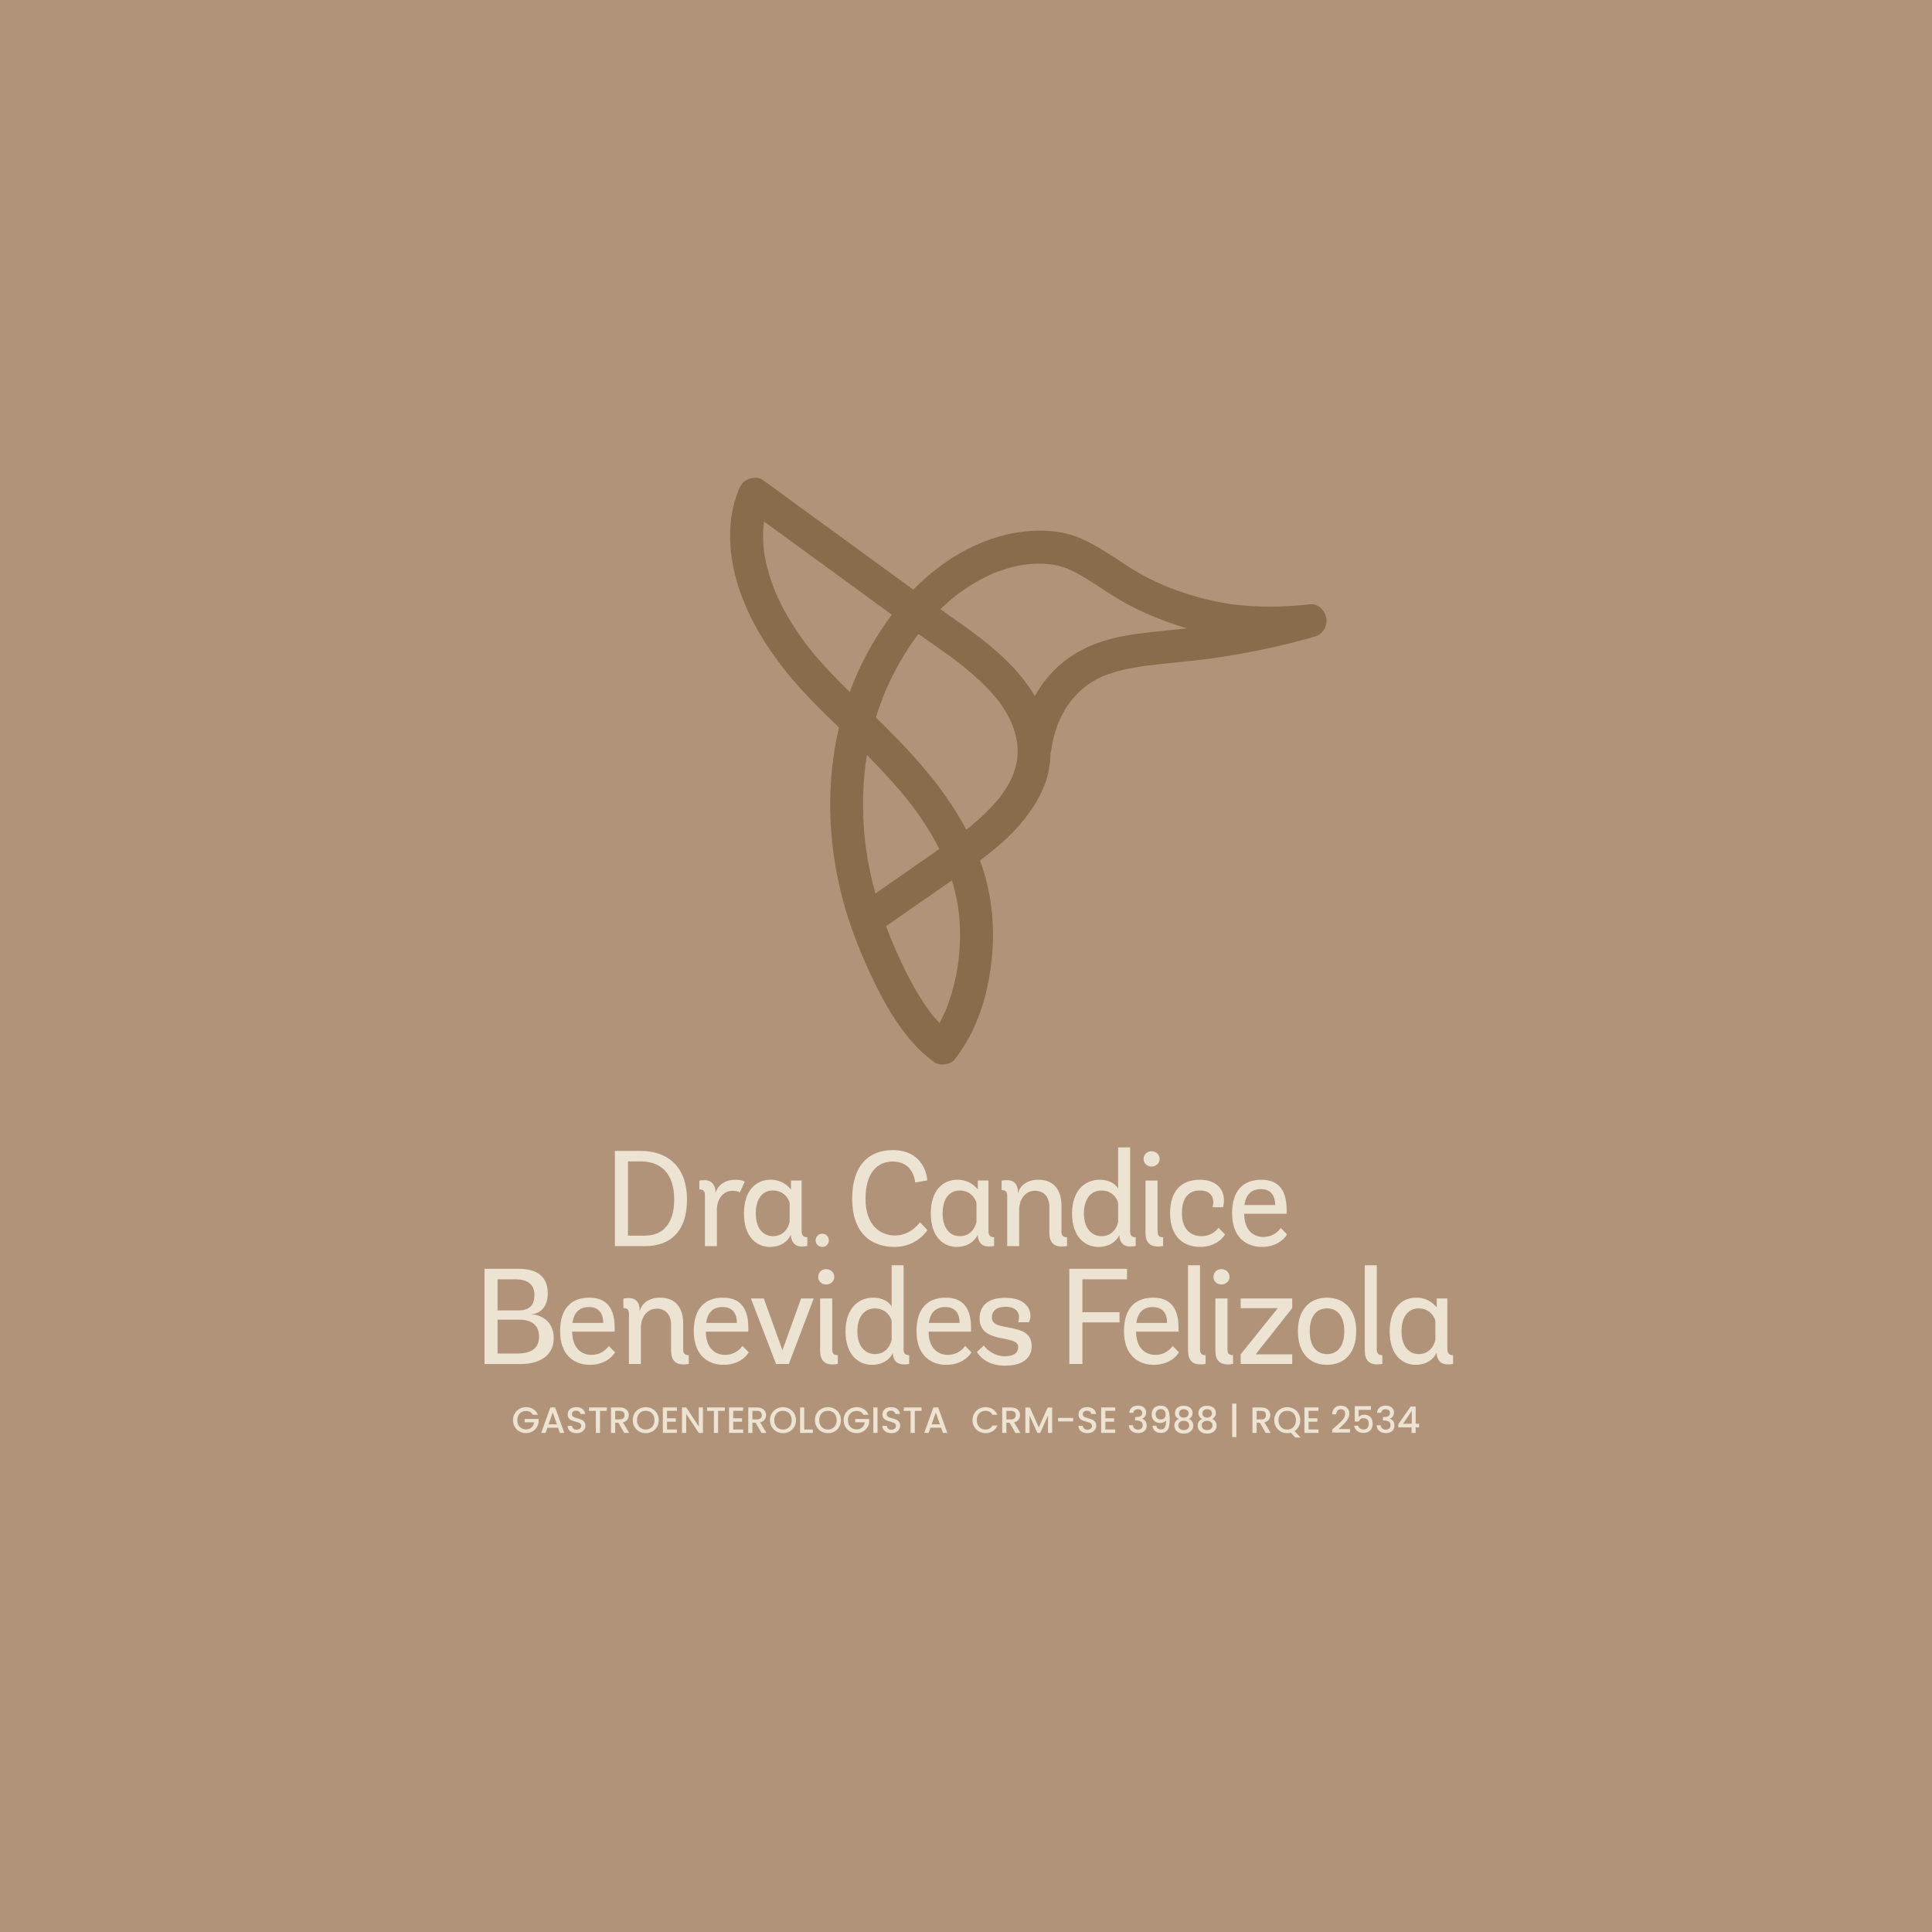 <svg id="Layer_1" data-name="Layer 1" xmlns="http://www.w3.org/2000/svg" viewBox="0 0 2000 2000">
  <defs>
    <style>
      .cls-1 {
        opacity: .22;
      }

      .cls-2 {
        fill: #876d4c;
      }

      .cls-2, .cls-3, .cls-4 {
        stroke-width: 0px;
      }

      .cls-3 {
        fill: #b1937a;
      }

      .cls-4 {
        fill: #ede3d2;
      }
    </style>
  </defs>
  <rect class="cls-3" x="-4.45" y="-4.45" width="2008.9" height="2008.9"></rect>
  <g>
    <g>
      <path class="cls-2" d="M1373.07,640.34c-1.02-7.61-8.32-15.78-16.77-14.81-26.76,3.06-53.77,3.44-80.51.1-24.14-3.49-47.67-10.05-70.21-19.36-10.95-4.72-21.7-9.93-31.85-16.21-10.43-6.46-20.49-13.48-30.94-19.9-10.89-6.7-22.45-12.99-34.75-16.66-12.47-3.72-26.39-4.68-39.36-3.96-47.15,2.62-90.5,27.42-123.25,60.84-7.25-5.29-14.5-10.59-21.76-15.88-39.73-28.94-79.46-57.89-119.19-86.83-4.92-3.58-9.84-7.17-14.76-10.75-4.29-3.13-10.6-2.8-15.2-.86-5.26,2.22-7.8,5.93-9.89,11.07-12.82,31.5-10.57,67.53-.47,99.44,10.38,32.8,28.35,62.13,49.69,88.89,16.56,20.77,35.64,39.19,54.67,57.65-1.65,6.93-3.08,13.91-4.25,20.94-9.83,58.68-4.51,119.17,13.62,175.77,8.17,25.49,18.81,50.49,30.9,74.37,11.4,22.53,25.11,44.79,43.2,62.61,4.79,4.71,9.97,8.89,15.33,12.93,2.94,2.21,7.46,2.49,10.89,2.03,3.36-.45,7.62-1.9,9.81-4.7,12.06-15.41,20.82-32.34,27.24-50.84,6.29-18.1,9.8-37.07,11.64-56.11,3.23-33.52-.89-67.83-12.41-99.5,2.68-2,5.38-3.98,8.01-6.04,13.98-10.89,27.25-22.89,38.19-36.89,11.84-15.16,21.76-32.28,25.16-51.47.97-5.45,1.52-10.8,1.65-16.17.15-.62.29-1.26.4-1.91,0,.03,0,.05-.01.08,0-.04.01-.08.02-.12.05-.27.09-.55.13-.82,1.48-10.23,4.09-20.25,7.91-29.85,2.43-5.45,5.21-10.73,8.44-15.75.94-1.46,1.91-2.9,2.92-4.31.34-.48.7-.96,1.05-1.43,1.91-2.34,3.87-4.63,5.96-6.81,2.22-2.32,4.54-4.53,6.97-6.62.55-.48,1.12-.93,1.69-1.39.16-.1,2.35-1.81,3.15-2.36,4.98-3.45,10.29-6.37,15.81-8.86,13.73-5.42,28.25-8.45,42.83-10.52,22.85-2.95,45.85-4.56,68.68-7.71,23.08-3.18,46.02-7.39,68.72-12.62,12.97-2.99,25.87-6.32,38.68-9.95,8.21-2.33,13.36-10.38,12.23-18.74ZM839.59,673.3c-.75-.92-1.49-1.85-2.23-2.78-.69-.87-3.58-4.73-.47-.56-1.63-2.18-3.28-4.33-4.89-6.52-3-4.11-5.9-8.28-8.69-12.54-5.55-8.46-10.65-17.21-15.18-26.26-1.89-3.77-3.65-7.61-5.33-11.48-5.56-13.66-9.75-27.84-11.94-42.43-1.1-9.75-1.25-19.56-.2-29.31.08-.51.18-1.03.26-1.54,34.34,25.01,68.68,50.03,103.01,75.04,9.78,7.13,19.54,14.31,29.31,21.46-18.34,24.36-33.01,51.36-43.58,79.92-14.03-13.72-27.72-27.73-40.08-43ZM943.05,832.54c.62.82,1.24,1.63,1.86,2.45,4.43,5.91,8.68,11.96,12.71,18.15,5.4,8.31,10.32,16.93,14.78,25.78-12.16,8.46-24.32,16.91-36.48,25.37-9.89,6.88-19.78,13.76-29.66,20.63-4.35-15.71-7.73-31.68-10.02-47.91-3.59-28.6-3.82-57.56-.2-86.17.44-3.07.92-6.13,1.45-9.19,12.13,12.27,23.97,24.83,35.11,38.02,2.4,2.84,4.77,5.72,7.1,8.62,1.13,1.4,2.24,2.82,3.35,4.24ZM992.27,942.13c2.2,18.14,1.94,36.5-.3,54.62-2.48,17.02-6.72,33.79-13.21,49.73-1.88,4.25-3.92,8.43-6.16,12.51-.68-.72-1.38-1.43-2.04-2.17-2.57-2.85-5.38-5.78-7.53-8.97-.16-.24,2.42,3.18,1.33,1.72-.26-.35-.53-.7-.8-1.05-.62-.82-1.24-1.65-1.84-2.49-1.22-1.68-2.42-3.38-3.6-5.09-9.29-13.55-17.12-28.05-24.19-42.86-3.49-7.31-6.77-14.72-9.95-22.17-2.37-5.67-4.59-11.39-6.72-17.14,16.65-11.58,33.3-23.16,49.95-34.75,6.06-4.21,12.14-8.4,18.21-12.61,3.03,10.04,5.33,20.3,6.87,30.7ZM1032.18,828.88c-7.96,9.33-16.95,17.75-26.39,25.57-1.81,1.5-3.65,2.96-5.49,4.42-12.82-24.35-29.05-46.63-47.19-67.6-14.65-16.94-30.37-32.87-46.34-48.55,2.84-9.27,6.14-18.4,9.84-27.37,9.06-20.94,20.41-40.86,34.12-59.11,1.42,1.01,2.84,2.04,4.27,3.05,9.81,6.94,19.74,13.7,29.45,20.79,2.35,1.72,4.69,3.45,7.01,5.21.32.24.64.49.96.73,1.25.99,2.51,1.98,3.76,2.98,3.99,3.22,7.93,6.52,11.78,9.91,8.69,7.66,16.95,15.85,24.26,24.85.39.48.78.97,1.17,1.46.63.8.82.99.76.88.47.69.9,1.4,1.34,2.02,1.62,2.28,3.17,4.62,4.64,7,2.65,4.3,5.01,8.76,7.09,13.36,2.65,6.66,4.63,13.54,5.79,20.61.58,5.67.59,11.34.01,17.01-1.02,6.07-2.7,11.98-4.96,17.71-2.17,4.75-4.67,9.35-7.5,13.74-1.31,2.03-2.69,4.01-4.11,5.96,0,0-.16.24-.39.56-.01.01-.02.03-.03.05-.01.02-.03.03-.04.05-.22.31-.48.66-.69.91-.24.32-.49.64-.72.96l-2.41,2.83ZM1033.38,725.07c.08.1.16.2.24.3-.08-.1-.16-.2-.24-.3ZM1137.37,665.22c-15.77,5.57-29.97,13.68-42.35,24.99-9.46,8.64-17.57,19.13-23.82,30.38-8.73-15.13-20.55-28.63-33.19-40.47-17-15.92-35.99-29.51-55.05-42.81-3.17-2.21-6.31-4.46-9.46-6.69,3.66-3.54,7.42-6.97,11.31-10.25,2.15-1.81,4.37-3.51,6.54-5.29-4.4,3.62.04,0,1.02-.71,1.25-.92,2.52-1.83,3.79-2.72,10.2-7.14,21.07-13.29,32.48-18.27,10.51-4.2,21.41-7.31,32.61-9.03,9.03-1.01,18.1-1.08,27.13-.12,5.9.93,11.56,2.39,17.13,4.55,13.73,6.2,26.3,14.75,38.86,22.98,13.62,8.93,27.45,16.79,42.39,23.33,13.72,6.01,27.72,11.27,42.09,15.4-12.03,1.29-24.08,2.4-36.11,3.73-18.69,2.07-37.56,4.7-55.37,10.98Z"></path>
      <g class="cls-1">
        <path class="cls-2" d="M897.48,781.66l-28.97-28.53c-.68,2.89-1.33,5.79-1.94,8.7-.13.62-.26,1.23-.38,1.85"></path>
      </g>
      <g class="cls-1">
        <path class="cls-2" d="M917.04,644.93c.22-.34,6.31-8.76,6.22-8.56-.09.2,27.47,19.86,27.47,19.86,0,0-33.83-11.08-33.69-11.3Z"></path>
      </g>
      <g class="cls-1">
        <polygon class="cls-2" points="972.4 878.92 967.4 882.4 985.39 911.43 972.4 878.92"></polygon>
      </g>
    </g>
    <g>
      <path class="cls-4" d="M636.56,1289.96v-98.53h26.75c26.04,0,47.86,14.5,47.86,50.53,0,34.06-18.58,48-43.07,48h-31.53ZM667.95,1279.12c18.02,0,29.98-12.25,29.98-37.3,0-26.6-13.23-39.55-34.77-39.55h-13.09v76.86h17.88Z"></path>
      <path class="cls-4" d="M729.75,1289.96v-52.79c0-3.66-1.27-5.91-5.77-5.91v-9.01s1.69-.56,5.35-.56c5.77,0,9.99,2.96,11.26,9.99v3.38c2.11-6.9,8.3-13.79,21.11-13.79,6.05,0,9.29,1.97,9.29,1.97l-5.07,11.12s-2.53-1.69-7.6-1.69c-11.12,0-16.05,10.7-16.19,18.58v38.71h-12.39Z"></path>
      <path class="cls-4" d="M835.74,1289.82s-2.11.56-5.63.56c-5.91,0-10.28-2.96-11.26-10.28v-2.11c-.84,1.69-5.77,12.81-21.96,12.81-13.51,0-26.75-10.28-26.75-34.49s12.67-35.05,27.45-35.05c13.79,0,19.85,8.87,21.25,9.99v-9.15h10.98v51.94c0,4.36,1.41,6.76,5.91,6.76v9.01ZM817.44,1245.34c-.14-1.55-4.08-12.95-17.46-12.95-9.99,0-17.6,7.74-17.6,23.79s8.3,23.51,17.74,23.51c14.78,0,17.17-14.78,17.31-14.5v-19.85Z"></path>
      <path class="cls-4" d="M844.32,1284.05c0-3.94,2.96-6.9,6.9-6.9s6.76,2.96,6.76,6.9-2.96,6.76-6.76,6.76-6.9-2.96-6.9-6.76Z"></path>
      <path class="cls-4" d="M960.02,1273.35s-10.42,17.46-33.92,17.46c-25.2,0-43.92-15.2-43.92-49.83s17.31-50.39,41.81-50.39c32.94,0,35.89,28.15,35.89,31.39l-12.53,2.11s-1.12-21.68-23.22-21.68c-15.34,0-28.15,10.98-28.15,38.57s15.2,38.01,30.69,38.01c16.47,0,25.62-13.79,25.62-13.79l7.74,8.16Z"></path>
      <path class="cls-4" d="M1029.14,1289.82s-2.11.56-5.63.56c-5.91,0-10.28-2.96-11.26-10.28v-2.11c-.84,1.69-5.77,12.81-21.96,12.81-13.51,0-26.75-10.28-26.75-34.49s12.67-35.05,27.45-35.05c13.79,0,19.85,8.87,21.25,9.99v-9.15h10.98v51.94c0,4.36,1.41,6.76,5.91,6.76v9.01ZM1010.84,1245.34c-.14-1.55-4.08-12.95-17.45-12.95-9.99,0-17.59,7.74-17.59,23.79s8.3,23.51,17.74,23.51c14.78,0,17.17-14.78,17.31-14.5v-19.85Z"></path>
      <path class="cls-4" d="M1104.59,1289.82s-1.97.56-5.63.56c-7.88,0-12.67-4.22-12.67-14.22v-26.89c0-9.43-5.07-16.61-14.78-16.61-11.4,0-16.33,10.7-16.47,18.58v38.71h-12.39v-52.08c0-3.66-1.27-5.91-5.77-5.91v-9.71s1.97-.56,5.63-.56c5.91,0,9.99,2.82,11.12,9.57v4.22c2.11-7.32,8.59-14.22,21.25-14.22,17.17,0,23.93,11.96,23.93,26.6v26.89c0,3.94,1.27,6.05,5.77,6.05v9.01Z"></path>
      <path class="cls-4" d="M1175.67,1289.82s-1.97.56-5.49.56c-6.19,0-10.42-2.96-11.4-10.13v-1.69c-.99,1.83-5.91,12.25-21.82,12.25-13.51,0-27.17-10.28-27.17-34.49s13.65-35.05,28.43-35.05,19.28,9.15,19.28,9.15v-42.65h12.39v86.99c0,3.94,1.41,6.05,5.77,6.05v9.01ZM1157.51,1245.34c-.14-1.83-4.22-12.95-17.46-12.95-9.85,0-18.02,7.74-18.02,23.79s8.73,23.51,18.16,23.51c14.5,0,17.17-14.22,17.31-14.78v-19.57Z"></path>
      <path class="cls-4" d="M1192,1207.62c-4.5,0-8.16-3.24-8.16-7.88s3.66-8.02,8.16-8.02,8.45,3.38,8.45,8.02-3.8,7.88-8.45,7.88ZM1204.1,1289.82s-1.97.56-5.63.56c-7.88,0-12.67-4.22-12.67-14.22v-54.05h12.53v52.65c0,3.94,1.27,6.05,5.77,6.05v9.01Z"></path>
      <path class="cls-4" d="M1268.15,1277.86s-6.9,12.95-26.04,12.95c-16.19,0-30.83-9.99-30.83-34.77,0-23.08,11.4-34.77,30.83-34.77,17.45,0,24.92,10.14,24.92,21.11,0,4.5-.99,7.32-.99,7.32h-10.84s.84-2.53.84-5.07c0-5.49-2.82-12.25-13.94-12.25s-18.58,6.9-18.58,23.51c0,19,11.68,23.79,20.13,23.79,12.25,0,17.74-8.73,17.74-8.73l6.76,6.9Z"></path>
      <path class="cls-4" d="M1288,1256.46v1.41c.7,18.02,11.82,22.66,19.85,22.66,12.25,0,18.02-9.29,18.02-9.29l6.47,6.62s-6.9,12.95-26.04,12.95c-16.19,0-30.83-9.99-30.83-34.77,0-23.08,10.98-34.77,30.41-34.77s26.04,13.23,26.04,30.83v4.36h-43.92ZM1320.09,1247.45c0-9.29-4.08-16.47-14.92-16.47-8.87,0-15.48,4.93-16.89,16.47h31.81Z"></path>
      <path class="cls-4" d="M501.58,1412.02v-98.53h35.47c18.86,0,29.98,7.88,29.98,25.48s-11.96,21.4-16.61,21.4v.28c6.62,0,22.8,5.07,22.8,24.49s-16.47,26.89-33.92,26.89h-37.72ZM536.63,1356.56c12.81,0,16.61-6.9,16.61-16.19,0-9.85-6.05-16.05-19.99-16.05h-18.16v32.24h21.54ZM535.5,1401.19c11.26,0,22.52-3.38,22.52-17.45,0-12.81-8.87-17.6-20.27-17.6h-22.66v35.05h20.41Z"></path>
      <path class="cls-4" d="M592.37,1378.52v1.41c.7,18.02,11.82,22.66,19.85,22.66,12.25,0,18.02-9.29,18.02-9.29l6.47,6.62s-6.9,12.95-26.04,12.95c-16.19,0-30.83-9.99-30.83-34.77,0-23.08,10.98-34.77,30.41-34.77s26.04,13.23,26.04,30.83v4.36h-43.92ZM624.46,1369.51c0-9.29-4.08-16.47-14.92-16.47-8.87,0-15.48,4.93-16.89,16.47h31.81Z"></path>
      <path class="cls-4" d="M713,1411.88s-1.97.56-5.63.56c-7.88,0-12.67-4.22-12.67-14.22v-26.89c0-9.43-5.07-16.61-14.78-16.61-11.4,0-16.33,10.7-16.47,18.58v38.71h-12.39v-52.08c0-3.66-1.27-5.91-5.77-5.91v-9.71s1.97-.56,5.63-.56c5.91,0,9.99,2.82,11.12,9.57v4.22c2.11-7.32,8.59-14.22,21.25-14.22,17.17,0,23.93,11.96,23.93,26.6v26.89c0,3.94,1.27,6.05,5.77,6.05v9.01Z"></path>
      <path class="cls-4" d="M730.73,1378.52v1.41c.7,18.02,11.82,22.66,19.85,22.66,12.25,0,18.02-9.29,18.02-9.29l6.47,6.62s-6.9,12.95-26.04,12.95c-16.19,0-30.83-9.99-30.83-34.77,0-23.08,10.98-34.77,30.4-34.77s26.04,13.23,26.04,30.83v4.36h-43.92ZM762.83,1369.51c0-9.29-4.08-16.47-14.92-16.47-8.87,0-15.48,4.93-16.89,16.47h31.81Z"></path>
      <path class="cls-4" d="M803.37,1412.02l-26.04-67.85h13.37l19.28,53.63,19.29-53.63h13.09l-25.76,67.85h-13.23Z"></path>
      <path class="cls-4" d="M855.17,1329.68c-4.5,0-8.16-3.24-8.16-7.88s3.66-8.02,8.16-8.02,8.45,3.38,8.45,8.02-3.8,7.88-8.45,7.88ZM867.27,1411.88s-1.97.56-5.63.56c-7.88,0-12.67-4.22-12.67-14.22v-54.05h12.53v52.65c0,3.94,1.27,6.05,5.77,6.05v9.01Z"></path>
      <path class="cls-4" d="M941.17,1411.88s-1.97.56-5.49.56c-6.19,0-10.42-2.96-11.4-10.13v-1.69c-.98,1.83-5.91,12.25-21.82,12.25-13.51,0-27.17-10.28-27.17-34.49s13.65-35.05,28.43-35.05,19.29,9.15,19.29,9.15v-42.65h12.39v86.99c0,3.94,1.41,6.05,5.77,6.05v9.01ZM923.01,1367.4c-.14-1.83-4.22-12.95-17.46-12.95-9.85,0-18.02,7.74-18.02,23.79s8.73,23.51,18.16,23.51c14.5,0,17.17-14.22,17.31-14.78v-19.57Z"></path>
      <path class="cls-4" d="M961.3,1378.52v1.41c.7,18.02,11.82,22.66,19.85,22.66,12.25,0,18.02-9.29,18.02-9.29l6.47,6.62s-6.9,12.95-26.04,12.95c-16.19,0-30.83-9.99-30.83-34.77,0-23.08,10.98-34.77,30.4-34.77s26.04,13.23,26.04,30.83v4.36h-43.92ZM993.39,1369.51c0-9.29-4.08-16.47-14.92-16.47-8.87,0-15.48,4.93-16.89,16.47h31.81Z"></path>
      <path class="cls-4" d="M1054.06,1368.81c.56-1.69.84-3.38.84-5.35,0-5.63-3.94-10.7-14.22-10.7-9.15,0-13.93,4.5-13.93,11.12,0,16.33,41.24,3.24,41.24,29.56,0,12.25-9.15,20.27-27.45,20.27-16.19,0-24.77-7.04-29.28-14.22l7.18-6.62c3.38,4.93,11.82,11.12,21.54,11.12s14.08-3.66,14.08-9.57c0-13.65-39.98-2.25-39.98-29.7,0-11.54,7.18-21.25,26.46-21.25s26.18,9.71,26.18,19c0,2.11-.84,5.07-1.69,6.33h-10.98Z"></path>
      <path class="cls-4" d="M1106.98,1412.02v-98.53h59.68v10.84h-46.17v34.06h38.43v10.56h-38.43v43.07h-13.51Z"></path>
      <path class="cls-4" d="M1176.09,1378.52v1.41c.7,18.02,11.82,22.66,19.85,22.66,12.25,0,18.02-9.29,18.02-9.29l6.47,6.62s-6.9,12.95-26.04,12.95c-16.19,0-30.83-9.99-30.83-34.77,0-23.08,10.98-34.77,30.41-34.77s26.04,13.23,26.04,30.83v4.36h-43.92ZM1208.19,1369.51c0-9.29-4.08-16.47-14.92-16.47-8.87,0-15.48,4.93-16.89,16.47h31.81Z"></path>
      <path class="cls-4" d="M1248.02,1411.88s-1.97.56-5.49.56c-7.88,0-12.67-4.22-12.67-14.22v-88.4h12.39v86.99c0,3.94,1.41,6.05,5.77,6.05v9.01Z"></path>
      <path class="cls-4" d="M1264.35,1329.68c-4.5,0-8.16-3.24-8.16-7.88s3.66-8.02,8.16-8.02,8.45,3.38,8.45,8.02-3.8,7.88-8.45,7.88ZM1276.45,1411.88s-1.97.56-5.63.56c-7.88,0-12.67-4.22-12.67-14.22v-54.05h12.53v52.65c0,3.94,1.27,6.05,5.77,6.05v9.01Z"></path>
      <path class="cls-4" d="M1284.33,1412.02v-9.99l38.43-47.86h-38.43v-9.99h53.35v9.99l-37.87,47.86h37.87v9.99h-53.35Z"></path>
      <path class="cls-4" d="M1343.59,1378.1c0-21.82,11.68-34.77,30.12-34.77s30.26,12.95,30.26,34.77-11.68,34.77-30.26,34.77-30.12-12.95-30.12-34.77ZM1391.59,1378.1c0-15.77-7.18-23.65-17.88-23.65s-17.88,7.88-17.88,23.65,7.18,23.65,17.88,23.65,17.88-7.88,17.88-23.65Z"></path>
      <path class="cls-4" d="M1431,1411.88s-1.97.56-5.49.56c-7.88,0-12.67-4.22-12.67-14.22v-88.4h12.39v86.99c0,3.94,1.41,6.05,5.77,6.05v9.01Z"></path>
      <path class="cls-4" d="M1504.2,1411.88s-2.11.56-5.63.56c-5.91,0-10.28-2.96-11.26-10.28v-2.11c-.84,1.69-5.77,12.81-21.96,12.81-13.51,0-26.75-10.28-26.75-34.49s12.67-35.05,27.45-35.05c13.79,0,19.85,8.87,21.25,9.99v-9.15h10.98v51.94c0,4.36,1.41,6.76,5.91,6.76v9.01ZM1485.9,1367.4c-.14-1.55-4.08-12.95-17.45-12.95-9.99,0-17.6,7.74-17.6,23.79s8.31,23.51,17.74,23.51c14.78,0,17.17-14.78,17.31-14.5v-19.85Z"></path>
    </g>
    <g>
      <g>
        <path class="cls-4" d="M551.6,1464.6c-.68-1.31-1.63-2.3-2.84-2.97-1.21-.67-2.61-1-4.21-1-1.74,0-3.3.39-4.66,1.17s-2.43,1.89-3.2,3.33c-.77,1.44-1.16,3.11-1.16,5s.38,3.57,1.16,5.02c.77,1.45,1.84,2.57,3.2,3.35s2.92,1.17,4.66,1.17c2.35,0,4.26-.66,5.72-1.97,1.46-1.31,2.36-3.09,2.69-5.34h-9.89v-3.45h14.51v3.37c-.28,2.05-1,3.93-2.18,5.65-1.18,1.72-2.7,3.09-4.59,4.11-1.88,1.02-3.97,1.54-6.27,1.54-2.48,0-4.74-.57-6.78-1.72-2.05-1.15-3.67-2.75-4.87-4.79-1.2-2.05-1.8-4.36-1.8-6.94s.6-4.89,1.8-6.93c1.2-2.05,2.83-3.64,4.89-4.79,2.06-1.15,4.31-1.72,6.77-1.72,2.8,0,5.3.69,7.48,2.07s3.77,3.33,4.76,5.85h-5.19Z"></path>
        <path class="cls-4" d="M577.71,1477.97h-11.03l-1.9,5.38h-4.51l9.44-26.38h5l9.44,26.38h-4.55l-1.89-5.38ZM576.49,1474.45l-4.28-12.24-4.32,12.24h8.6Z"></path>
        <path class="cls-4" d="M592.14,1482.69c-1.41-.62-2.53-1.5-3.33-2.63s-1.21-2.46-1.21-3.98h4.62c.1,1.14.55,2.07,1.35,2.8s1.91,1.1,3.35,1.1,2.65-.36,3.49-1.08c.83-.72,1.25-1.65,1.25-2.79,0-.88-.26-1.6-.78-2.16-.52-.56-1.16-.99-1.93-1.29-.77-.3-1.84-.63-3.2-.99-1.72-.45-3.12-.92-4.19-1.38-1.07-.47-1.99-1.19-2.75-2.18-.76-.98-1.14-2.3-1.14-3.94,0-1.52.38-2.84,1.14-3.98s1.82-2.01,3.18-2.62c1.36-.61,2.94-.91,4.74-.91,2.55,0,4.64.64,6.27,1.91,1.63,1.28,2.53,3.03,2.71,5.25h-4.78c-.08-.96-.53-1.78-1.36-2.46-.83-.68-1.93-1.02-3.3-1.02-1.24,0-2.25.32-3.03.95-.78.63-1.17,1.54-1.17,2.73,0,.81.25,1.47.74,1.99s1.12.93,1.88,1.23c.76.3,1.79.63,3.11.99,1.74.48,3.17.96,4.26,1.44,1.1.48,2.03,1.22,2.8,2.22.77,1,1.16,2.33,1.16,4,0,1.34-.36,2.6-1.08,3.79-.72,1.19-1.77,2.14-3.15,2.86-1.38.72-3,1.08-4.87,1.08-1.77,0-3.36-.31-4.78-.93Z"></path>
        <path class="cls-4" d="M628.15,1457.02v3.52h-7.01v22.81h-4.32v-22.81h-7.05v-3.52h18.38Z"></path>
        <path class="cls-4" d="M646.19,1483.36l-6.06-10.54h-3.3v10.54h-4.32v-26.34h9.1c2.02,0,3.73.35,5.13,1.06s2.45,1.65,3.14,2.84c.7,1.19,1.04,2.51,1.04,3.98,0,1.72-.5,3.28-1.5,4.68-1,1.4-2.53,2.36-4.6,2.86l6.52,10.91h-5.15ZM636.83,1469.37h4.78c1.62,0,2.83-.4,3.66-1.21.82-.81,1.23-1.89,1.23-3.26s-.4-2.43-1.21-3.2-2.04-1.16-3.68-1.16h-4.78v8.83Z"></path>
        <path class="cls-4" d="M661.71,1481.9c-2.06-1.15-3.69-2.75-4.89-4.81-1.2-2.06-1.8-4.38-1.8-6.95s.6-4.89,1.8-6.93c1.2-2.05,2.83-3.64,4.89-4.79,2.06-1.15,4.31-1.72,6.77-1.72s4.74.57,6.8,1.72c2.06,1.15,3.68,2.75,4.87,4.79,1.19,2.05,1.78,4.36,1.78,6.93s-.59,4.9-1.78,6.95c-1.19,2.06-2.81,3.66-4.87,4.81-2.06,1.15-4.33,1.72-6.8,1.72s-4.71-.58-6.77-1.72ZM673.13,1478.67c1.37-.8,2.43-1.93,3.2-3.41.77-1.48,1.16-3.19,1.16-5.14s-.39-3.65-1.16-5.12c-.77-1.46-1.84-2.59-3.2-3.37-1.36-.78-2.92-1.17-4.66-1.17s-3.3.39-4.66,1.17c-1.36.78-2.43,1.91-3.2,3.37-.77,1.47-1.16,3.17-1.16,5.12s.38,3.66,1.16,5.14c.77,1.48,1.84,2.61,3.2,3.41s2.92,1.19,4.66,1.19,3.3-.4,4.66-1.19Z"></path>
        <path class="cls-4" d="M690.49,1460.5v7.73h9.1v3.52h-9.1v8.07h10.23v3.52h-14.55v-26.38h14.55v3.52h-10.23Z"></path>
        <path class="cls-4" d="M727.67,1483.36h-4.32l-13-19.67v19.67h-4.32v-26.38h4.32l13,19.63v-19.63h4.32v26.38Z"></path>
        <path class="cls-4" d="M750.37,1457.02v3.52h-7.01v22.81h-4.32v-22.81h-7.05v-3.52h18.38Z"></path>
        <path class="cls-4" d="M759.05,1460.5v7.73h9.1v3.52h-9.1v8.07h10.23v3.52h-14.55v-26.38h14.55v3.52h-10.23Z"></path>
        <path class="cls-4" d="M788.26,1483.36l-6.06-10.54h-3.3v10.54h-4.32v-26.34h9.1c2.02,0,3.73.35,5.13,1.06s2.45,1.65,3.15,2.84,1.04,2.51,1.04,3.98c0,1.72-.5,3.28-1.5,4.68-1,1.4-2.53,2.36-4.61,2.86l6.52,10.91h-5.15ZM778.9,1469.37h4.78c1.62,0,2.84-.4,3.66-1.21.82-.81,1.23-1.89,1.23-3.26s-.4-2.43-1.21-3.2-2.03-1.16-3.68-1.16h-4.78v8.83Z"></path>
        <path class="cls-4" d="M803.78,1481.9c-2.06-1.15-3.69-2.75-4.89-4.81-1.2-2.06-1.8-4.38-1.8-6.95s.6-4.89,1.8-6.93c1.2-2.05,2.83-3.64,4.89-4.79,2.06-1.15,4.31-1.72,6.77-1.72s4.74.57,6.8,1.72c2.06,1.15,3.68,2.75,4.87,4.79,1.19,2.05,1.78,4.36,1.78,6.93s-.59,4.9-1.78,6.95c-1.19,2.06-2.81,3.66-4.87,4.81-2.06,1.15-4.33,1.72-6.8,1.72s-4.71-.58-6.77-1.72ZM815.21,1478.67c1.37-.8,2.43-1.93,3.2-3.41.77-1.48,1.16-3.19,1.16-5.14s-.39-3.65-1.16-5.12c-.77-1.46-1.84-2.59-3.2-3.37-1.36-.78-2.92-1.17-4.66-1.17s-3.3.39-4.66,1.17c-1.36.78-2.43,1.91-3.2,3.37-.77,1.47-1.16,3.17-1.16,5.12s.38,3.66,1.16,5.14c.77,1.48,1.84,2.61,3.2,3.41s2.92,1.19,4.66,1.19,3.3-.4,4.66-1.19Z"></path>
        <path class="cls-4" d="M832.56,1479.87h8.91v3.49h-13.23v-26.34h4.32v22.85Z"></path>
        <path class="cls-4" d="M850.32,1481.9c-2.06-1.15-3.69-2.75-4.89-4.81-1.2-2.06-1.8-4.38-1.8-6.95s.6-4.89,1.8-6.93c1.2-2.05,2.83-3.64,4.89-4.79,2.06-1.15,4.31-1.72,6.76-1.72s4.74.57,6.8,1.72c2.06,1.15,3.68,2.75,4.87,4.79,1.19,2.05,1.78,4.36,1.78,6.93s-.59,4.9-1.78,6.95c-1.19,2.06-2.81,3.66-4.87,4.81-2.06,1.15-4.33,1.72-6.8,1.72s-4.71-.58-6.76-1.72ZM861.75,1478.67c1.36-.8,2.43-1.93,3.2-3.41.77-1.48,1.16-3.19,1.16-5.14s-.38-3.65-1.16-5.12c-.77-1.46-1.84-2.59-3.2-3.37-1.36-.78-2.92-1.17-4.66-1.17s-3.3.39-4.66,1.17c-1.36.78-2.43,1.91-3.2,3.37-.77,1.47-1.16,3.17-1.16,5.12s.38,3.66,1.16,5.14c.77,1.48,1.84,2.61,3.2,3.41,1.37.8,2.92,1.19,4.66,1.19s3.3-.4,4.66-1.19Z"></path>
        <path class="cls-4" d="M893.84,1464.6c-.68-1.31-1.63-2.3-2.84-2.97-1.21-.67-2.61-1-4.21-1-1.74,0-3.3.39-4.66,1.17-1.37.78-2.43,1.89-3.2,3.33-.77,1.44-1.16,3.11-1.16,5s.38,3.57,1.16,5.02c.77,1.45,1.84,2.57,3.2,3.35,1.36.78,2.92,1.17,4.66,1.17,2.35,0,4.26-.66,5.72-1.97,1.46-1.31,2.36-3.09,2.69-5.34h-9.89v-3.45h14.51v3.37c-.28,2.05-1,3.93-2.18,5.65s-2.7,3.09-4.58,4.11c-1.88,1.02-3.97,1.54-6.27,1.54-2.48,0-4.74-.57-6.78-1.72-2.05-1.15-3.67-2.75-4.87-4.79-1.2-2.05-1.8-4.36-1.8-6.94s.6-4.89,1.8-6.93c1.2-2.05,2.83-3.64,4.89-4.79,2.06-1.15,4.31-1.72,6.76-1.72,2.8,0,5.3.69,7.49,2.07,2.18,1.38,3.77,3.33,4.76,5.85h-5.19Z"></path>
        <path class="cls-4" d="M908.4,1457.02v26.34h-4.32v-26.34h4.32Z"></path>
        <path class="cls-4" d="M917.98,1482.69c-1.41-.62-2.53-1.5-3.33-2.63s-1.21-2.46-1.21-3.98h4.62c.1,1.14.55,2.07,1.35,2.8s1.91,1.1,3.35,1.1,2.65-.36,3.49-1.08c.83-.72,1.25-1.65,1.25-2.79,0-.88-.26-1.6-.78-2.16-.52-.56-1.16-.99-1.93-1.29-.77-.3-1.84-.63-3.2-.99-1.72-.45-3.12-.92-4.19-1.38-1.07-.47-1.99-1.19-2.75-2.18-.76-.98-1.14-2.3-1.14-3.94,0-1.52.38-2.84,1.14-3.98s1.82-2.01,3.18-2.62c1.36-.61,2.94-.91,4.74-.91,2.55,0,4.64.64,6.27,1.91,1.63,1.28,2.53,3.03,2.71,5.25h-4.78c-.08-.96-.53-1.78-1.36-2.46-.83-.68-1.93-1.02-3.3-1.02-1.24,0-2.25.32-3.03.95-.78.63-1.17,1.54-1.17,2.73,0,.81.25,1.47.74,1.99s1.12.93,1.88,1.23c.76.3,1.79.63,3.11.99,1.74.48,3.17.96,4.26,1.44,1.1.48,2.03,1.22,2.8,2.22.77,1,1.16,2.33,1.16,4,0,1.34-.36,2.6-1.08,3.79-.72,1.19-1.77,2.14-3.15,2.86-1.38.72-3,1.08-4.87,1.08-1.77,0-3.36-.31-4.78-.93Z"></path>
        <path class="cls-4" d="M953.99,1457.02v3.52h-7.01v22.81h-4.32v-22.81h-7.05v-3.52h18.38Z"></path>
        <path class="cls-4" d="M974.22,1477.97h-11.03l-1.9,5.38h-4.51l9.44-26.38h5l9.44,26.38h-4.55l-1.89-5.38ZM973.01,1474.45l-4.28-12.24-4.32,12.24h8.6Z"></path>
      </g>
      <g>
        <path class="cls-4" d="M1008.56,1463.19c1.2-2.05,2.83-3.64,4.89-4.79,2.06-1.15,4.31-1.72,6.76-1.72,2.8,0,5.3.69,7.49,2.07,2.18,1.38,3.77,3.33,4.76,5.85h-5.19c-.68-1.39-1.63-2.42-2.84-3.11-1.21-.68-2.62-1.02-4.21-1.02-1.74,0-3.3.39-4.66,1.17-1.36.78-2.43,1.91-3.2,3.37-.77,1.47-1.16,3.17-1.16,5.12s.38,3.65,1.16,5.12c.77,1.47,1.84,2.6,3.2,3.39,1.36.79,2.92,1.19,4.66,1.19,1.59,0,2.99-.34,4.21-1.02,1.21-.68,2.16-1.72,2.84-3.11h5.19c-.99,2.53-2.57,4.47-4.76,5.84-2.19,1.36-4.68,2.05-7.49,2.05-2.48,0-4.74-.57-6.78-1.72-2.05-1.15-3.67-2.75-4.87-4.79s-1.8-4.36-1.8-6.94.6-4.89,1.8-6.93Z"></path>
        <path class="cls-4" d="M1051.17,1483.36l-6.06-10.54h-3.3v10.54h-4.32v-26.34h9.09c2.02,0,3.73.35,5.14,1.06s2.45,1.65,3.15,2.84c.69,1.19,1.04,2.51,1.04,3.98,0,1.72-.5,3.28-1.5,4.68-1,1.4-2.53,2.36-4.6,2.86l6.52,10.91h-5.15ZM1041.81,1469.37h4.77c1.62,0,2.84-.4,3.66-1.21.82-.81,1.23-1.89,1.23-3.26s-.4-2.43-1.21-3.2c-.81-.77-2.03-1.16-3.68-1.16h-4.77v8.83Z"></path>
        <path class="cls-4" d="M1089.18,1457.02v26.34h-4.32v-18.04l-8.03,18.04h-2.99l-8.07-18.04v18.04h-4.32v-26.34h4.66l9.25,20.65,9.21-20.65h4.62Z"></path>
        <path class="cls-4" d="M1110.9,1467.82v3.64h-15.58v-3.64h15.58Z"></path>
        <path class="cls-4" d="M1120.94,1482.69c-1.42-.62-2.53-1.5-3.33-2.63-.81-1.14-1.21-2.46-1.21-3.98h4.62c.1,1.14.55,2.07,1.35,2.8s1.91,1.1,3.35,1.1,2.65-.36,3.49-1.08c.83-.72,1.25-1.65,1.25-2.79,0-.88-.26-1.6-.78-2.16-.52-.56-1.16-.99-1.93-1.29-.77-.3-1.84-.63-3.2-.99-1.72-.45-3.11-.92-4.19-1.38s-1.99-1.19-2.75-2.18c-.76-.98-1.14-2.3-1.14-3.94,0-1.52.38-2.84,1.14-3.98s1.82-2.01,3.18-2.62c1.37-.61,2.94-.91,4.74-.91,2.55,0,4.64.64,6.27,1.91,1.63,1.28,2.53,3.03,2.71,5.25h-4.78c-.08-.96-.53-1.78-1.36-2.46-.83-.68-1.93-1.02-3.3-1.02-1.24,0-2.25.32-3.03.95-.78.63-1.17,1.54-1.17,2.73,0,.81.25,1.47.74,1.99.49.52,1.12.93,1.88,1.23.76.3,1.79.63,3.11.99,1.74.48,3.16.96,4.26,1.44,1.1.48,2.03,1.22,2.8,2.22.77,1,1.16,2.33,1.16,4,0,1.34-.36,2.6-1.08,3.79s-1.77,2.14-3.15,2.86c-1.38.72-3,1.08-4.87,1.08-1.77,0-3.36-.31-4.77-.93Z"></path>
        <path class="cls-4" d="M1144.25,1460.5v7.73h9.09v3.52h-9.09v8.07h10.23v3.52h-14.55v-26.38h14.55v3.52h-10.23Z"></path>
        <path class="cls-4" d="M1171.7,1457.05c1.65-1.31,3.77-1.97,6.35-1.97,1.77,0,3.3.32,4.58.95,1.29.63,2.26,1.49,2.92,2.58.66,1.09.99,2.31.99,3.68,0,1.57-.42,2.91-1.25,4.02-.83,1.11-1.83,1.86-2.99,2.24v.15c1.49.45,2.65,1.28,3.49,2.48.83,1.2,1.25,2.74,1.25,4.61,0,1.49-.34,2.82-1.02,3.98-.68,1.16-1.69,2.08-3.03,2.75-1.34.67-2.94,1-4.81,1-2.73,0-4.97-.7-6.73-2.1-1.76-1.4-2.7-3.42-2.82-6.04h4.17c.1,1.34.62,2.43,1.55,3.28.93.85,2.2,1.27,3.79,1.27s2.73-.42,3.56-1.27,1.25-1.94,1.25-3.28c0-1.77-.56-3.03-1.69-3.77-1.12-.74-2.85-1.12-5.17-1.12h-.99v-3.56h1.02c2.05-.03,3.61-.37,4.68-1.02s1.61-1.69,1.61-3.11c0-1.21-.39-2.18-1.17-2.9-.78-.72-1.9-1.08-3.33-1.08s-2.51.36-3.3,1.08-1.25,1.61-1.4,2.67h-4.21c.15-2.35,1.05-4.18,2.71-5.5Z"></path>
        <path class="cls-4" d="M1198.59,1478.73c.83.66,1.96.99,3.37.99,1.79,0,3.11-.71,3.94-2.12.83-1.41,1.25-3.83,1.25-7.24-.61.86-1.46,1.52-2.56,1.99-1.1.47-2.29.7-3.58.7-1.64,0-3.13-.33-4.47-1-1.34-.67-2.39-1.67-3.16-2.99-.77-1.33-1.16-2.94-1.16-4.83,0-2.78.82-5,2.44-6.65,1.63-1.65,3.87-2.48,6.73-2.48,3.44,0,5.88,1.14,7.33,3.43,1.45,2.29,2.18,5.79,2.18,10.52,0,3.26-.27,5.92-.81,8-.54,2.07-1.48,3.64-2.82,4.7-1.34,1.06-3.2,1.59-5.57,1.59-2.7,0-4.79-.71-6.25-2.12-1.47-1.42-2.29-3.2-2.46-5.34h3.98c.25,1.26.8,2.22,1.63,2.88ZM1205.36,1467.99c.87-.95,1.31-2.2,1.31-3.77,0-1.74-.46-3.1-1.38-4.07s-2.18-1.46-3.77-1.46-2.85.5-3.77,1.5c-.92,1-1.38,2.31-1.38,3.92s.45,2.81,1.35,3.81c.9,1,2.25,1.5,4.07,1.5,1.52,0,2.71-.47,3.58-1.42Z"></path>
        <path class="cls-4" d="M1216.37,1462.7c0-1.36.34-2.62,1.02-3.75.68-1.14,1.71-2.04,3.07-2.71,1.36-.67,3.03-1,5-1s3.61.33,4.98,1c1.38.67,2.41,1.57,3.09,2.71.68,1.14,1.02,2.39,1.02,3.75s-.36,2.66-1.08,3.73c-.72,1.07-1.67,1.9-2.86,2.48,1.44.53,2.58,1.4,3.41,2.6s1.25,2.61,1.25,4.23-.42,3.09-1.25,4.36-2,2.24-3.49,2.92c-1.49.68-3.18,1.02-5.08,1.02s-3.58-.34-5.06-1.02c-1.48-.68-2.63-1.65-3.47-2.92s-1.25-2.72-1.25-4.36.42-3.06,1.25-4.25c.83-1.19,1.96-2.05,3.37-2.58-2.63-1.31-3.94-3.38-3.94-6.21ZM1221.39,1472.04c-1.05.82-1.57,2-1.57,3.54,0,1.44.5,2.61,1.52,3.5,1.01.9,2.39,1.35,4.13,1.35s3.08-.46,4.07-1.36c1-.91,1.5-2.07,1.5-3.49,0-1.52-.51-2.69-1.54-3.53-1.02-.83-2.37-1.25-4.04-1.25s-3.03.41-4.07,1.23ZM1229.1,1459.97c-.88-.76-2.1-1.14-3.64-1.14s-2.72.38-3.6,1.14c-.88.76-1.33,1.86-1.33,3.3,0,1.26.46,2.29,1.38,3.09.92.8,2.1,1.19,3.54,1.19s2.63-.4,3.56-1.21,1.4-1.84,1.4-3.11c0-1.41-.44-2.5-1.33-3.26Z"></path>
        <path class="cls-4" d="M1240.54,1462.7c0-1.36.34-2.62,1.02-3.75.68-1.14,1.71-2.04,3.07-2.71,1.36-.67,3.03-1,5-1s3.61.33,4.98,1c1.38.67,2.41,1.57,3.09,2.71.68,1.14,1.02,2.39,1.02,3.75s-.36,2.66-1.08,3.73c-.72,1.07-1.67,1.9-2.86,2.48,1.44.53,2.58,1.4,3.41,2.6s1.25,2.61,1.25,4.23-.42,3.09-1.25,4.36-2,2.24-3.49,2.92c-1.49.68-3.18,1.02-5.08,1.02s-3.58-.34-5.06-1.02c-1.48-.68-2.63-1.65-3.47-2.92s-1.25-2.72-1.25-4.36.42-3.06,1.25-4.25c.83-1.19,1.96-2.05,3.37-2.58-2.63-1.31-3.94-3.38-3.94-6.21ZM1245.57,1472.04c-1.05.82-1.57,2-1.57,3.54,0,1.44.5,2.61,1.52,3.5,1.01.9,2.39,1.35,4.13,1.35s3.08-.46,4.07-1.36c1-.91,1.5-2.07,1.5-3.49,0-1.52-.51-2.69-1.54-3.53-1.02-.83-2.37-1.25-4.04-1.25s-3.03.41-4.07,1.23ZM1253.28,1459.97c-.88-.76-2.1-1.14-3.64-1.14s-2.72.38-3.6,1.14c-.88.76-1.33,1.86-1.33,3.3,0,1.26.46,2.29,1.38,3.09.92.8,2.1,1.19,3.54,1.19s2.63-.4,3.56-1.21,1.4-1.84,1.4-3.11c0-1.41-.44-2.5-1.33-3.26Z"></path>
        <path class="cls-4" d="M1279.88,1487.64h-4.32v-34.64h4.32v34.64Z"></path>
        <path class="cls-4" d="M1310.24,1483.36l-6.06-10.54h-3.3v10.54h-4.32v-26.34h9.09c2.02,0,3.73.35,5.14,1.06s2.45,1.65,3.15,2.84c.69,1.19,1.04,2.51,1.04,3.98,0,1.72-.5,3.28-1.5,4.68-1,1.4-2.53,2.36-4.6,2.86l6.52,10.91h-5.15ZM1300.88,1469.37h4.77c1.62,0,2.84-.4,3.66-1.21.82-.81,1.23-1.89,1.23-3.26s-.4-2.43-1.21-3.2c-.81-.77-2.03-1.16-3.68-1.16h-4.77v8.83Z"></path>
        <path class="cls-4" d="M1340.9,1488.13l-4.62-5c-1.14.33-2.39.49-3.75.49-2.45,0-4.71-.58-6.76-1.72s-3.69-2.75-4.89-4.81c-1.2-2.06-1.8-4.38-1.8-6.95s.6-4.89,1.8-6.93c1.2-2.05,2.83-3.64,4.89-4.79,2.06-1.15,4.31-1.72,6.76-1.72s4.74.57,6.8,1.72c2.06,1.15,3.68,2.75,4.87,4.79,1.19,2.05,1.78,4.36,1.78,6.93,0,2.43-.52,4.62-1.57,6.58-1.05,1.96-2.5,3.53-4.34,4.72l6.33,6.71h-5.5ZM1324.66,1475.26c.77,1.48,1.84,2.61,3.2,3.41s2.92,1.19,4.66,1.19,3.3-.4,4.66-1.19,2.43-1.93,3.2-3.41c.77-1.48,1.16-3.19,1.16-5.14s-.39-3.65-1.16-5.12c-.77-1.46-1.84-2.59-3.2-3.37-1.36-.78-2.92-1.17-4.66-1.17s-3.3.39-4.66,1.17c-1.36.78-2.43,1.91-3.2,3.37-.77,1.47-1.16,3.17-1.16,5.12s.38,3.66,1.16,5.14Z"></path>
        <path class="cls-4" d="M1354.65,1460.5v7.73h9.09v3.52h-9.09v8.07h10.23v3.52h-14.55v-26.38h14.55v3.52h-10.23Z"></path>
        <path class="cls-4" d="M1381.86,1477.48c2.43-2.1,4.34-3.82,5.74-5.17,1.4-1.35,2.57-2.76,3.5-4.23s1.4-2.93,1.4-4.4-.36-2.7-1.08-3.56c-.72-.86-1.85-1.29-3.39-1.29s-2.65.47-3.47,1.42c-.82.95-1.26,2.22-1.31,3.81h-4.17c.08-2.88.94-5.08,2.6-6.61,1.65-1.53,3.76-2.29,6.31-2.29,2.75,0,4.91.76,6.46,2.27s2.33,3.54,2.33,6.06c0,1.82-.46,3.57-1.38,5.25-.92,1.68-2.02,3.18-3.3,4.51-1.28,1.33-2.9,2.86-4.87,4.6l-1.71,1.52h12.01v3.6h-18.42v-3.15l2.73-2.35Z"></path>
        <path class="cls-4" d="M1419.15,1459.44h-12.7v7.54c.53-.71,1.32-1.3,2.37-1.78,1.05-.48,2.17-.72,3.35-.72,2.12,0,3.85.46,5.17,1.36,1.33.91,2.27,2.06,2.84,3.45s.85,2.85.85,4.4c0,1.87-.36,3.53-1.08,4.98-.72,1.45-1.79,2.6-3.22,3.43-1.43.83-3.18,1.25-5.25,1.25-2.75,0-4.96-.68-6.63-2.05-1.67-1.36-2.67-3.17-2.99-5.42h4.21c.28,1.19.9,2.13,1.86,2.82.96.7,2.16,1.04,3.6,1.04,1.79,0,3.14-.54,4.04-1.63.9-1.09,1.34-2.53,1.34-4.32s-.45-3.21-1.36-4.19c-.91-.97-2.25-1.46-4.02-1.46-1.24,0-2.28.31-3.13.93-.85.62-1.46,1.46-1.84,2.52h-4.09v-15.96h16.67v3.79Z"></path>
        <path class="cls-4" d="M1428.19,1457.05c1.65-1.31,3.77-1.97,6.35-1.97,1.77,0,3.3.32,4.58.95,1.29.63,2.26,1.49,2.92,2.58.66,1.09.99,2.31.99,3.68,0,1.57-.42,2.91-1.25,4.02-.83,1.11-1.83,1.86-2.99,2.24v.15c1.49.45,2.65,1.28,3.49,2.48.83,1.2,1.25,2.74,1.25,4.61,0,1.49-.34,2.82-1.02,3.98-.68,1.16-1.69,2.08-3.03,2.75-1.34.67-2.94,1-4.81,1-2.73,0-4.97-.7-6.73-2.1-1.76-1.4-2.7-3.42-2.82-6.04h4.17c.1,1.34.62,2.43,1.55,3.28.93.85,2.2,1.27,3.79,1.27s2.73-.42,3.56-1.27,1.25-1.94,1.25-3.28c0-1.77-.56-3.03-1.69-3.77-1.12-.74-2.85-1.12-5.17-1.12h-.99v-3.56h1.02c2.05-.03,3.61-.37,4.68-1.02s1.61-1.69,1.61-3.11c0-1.21-.39-2.18-1.17-2.9-.78-.72-1.9-1.08-3.33-1.08s-2.51.36-3.3,1.08-1.25,1.61-1.4,2.67h-4.21c.15-2.35,1.05-4.18,2.71-5.5Z"></path>
        <path class="cls-4" d="M1447.54,1477.59v-3.26l12.73-18.27h5.23v17.77h3.52v3.75h-3.52v5.76h-4.25v-5.76h-13.72ZM1461.45,1460.46l-8.94,13.38h8.94v-13.38Z"></path>
      </g>
    </g>
  </g>
</svg>
